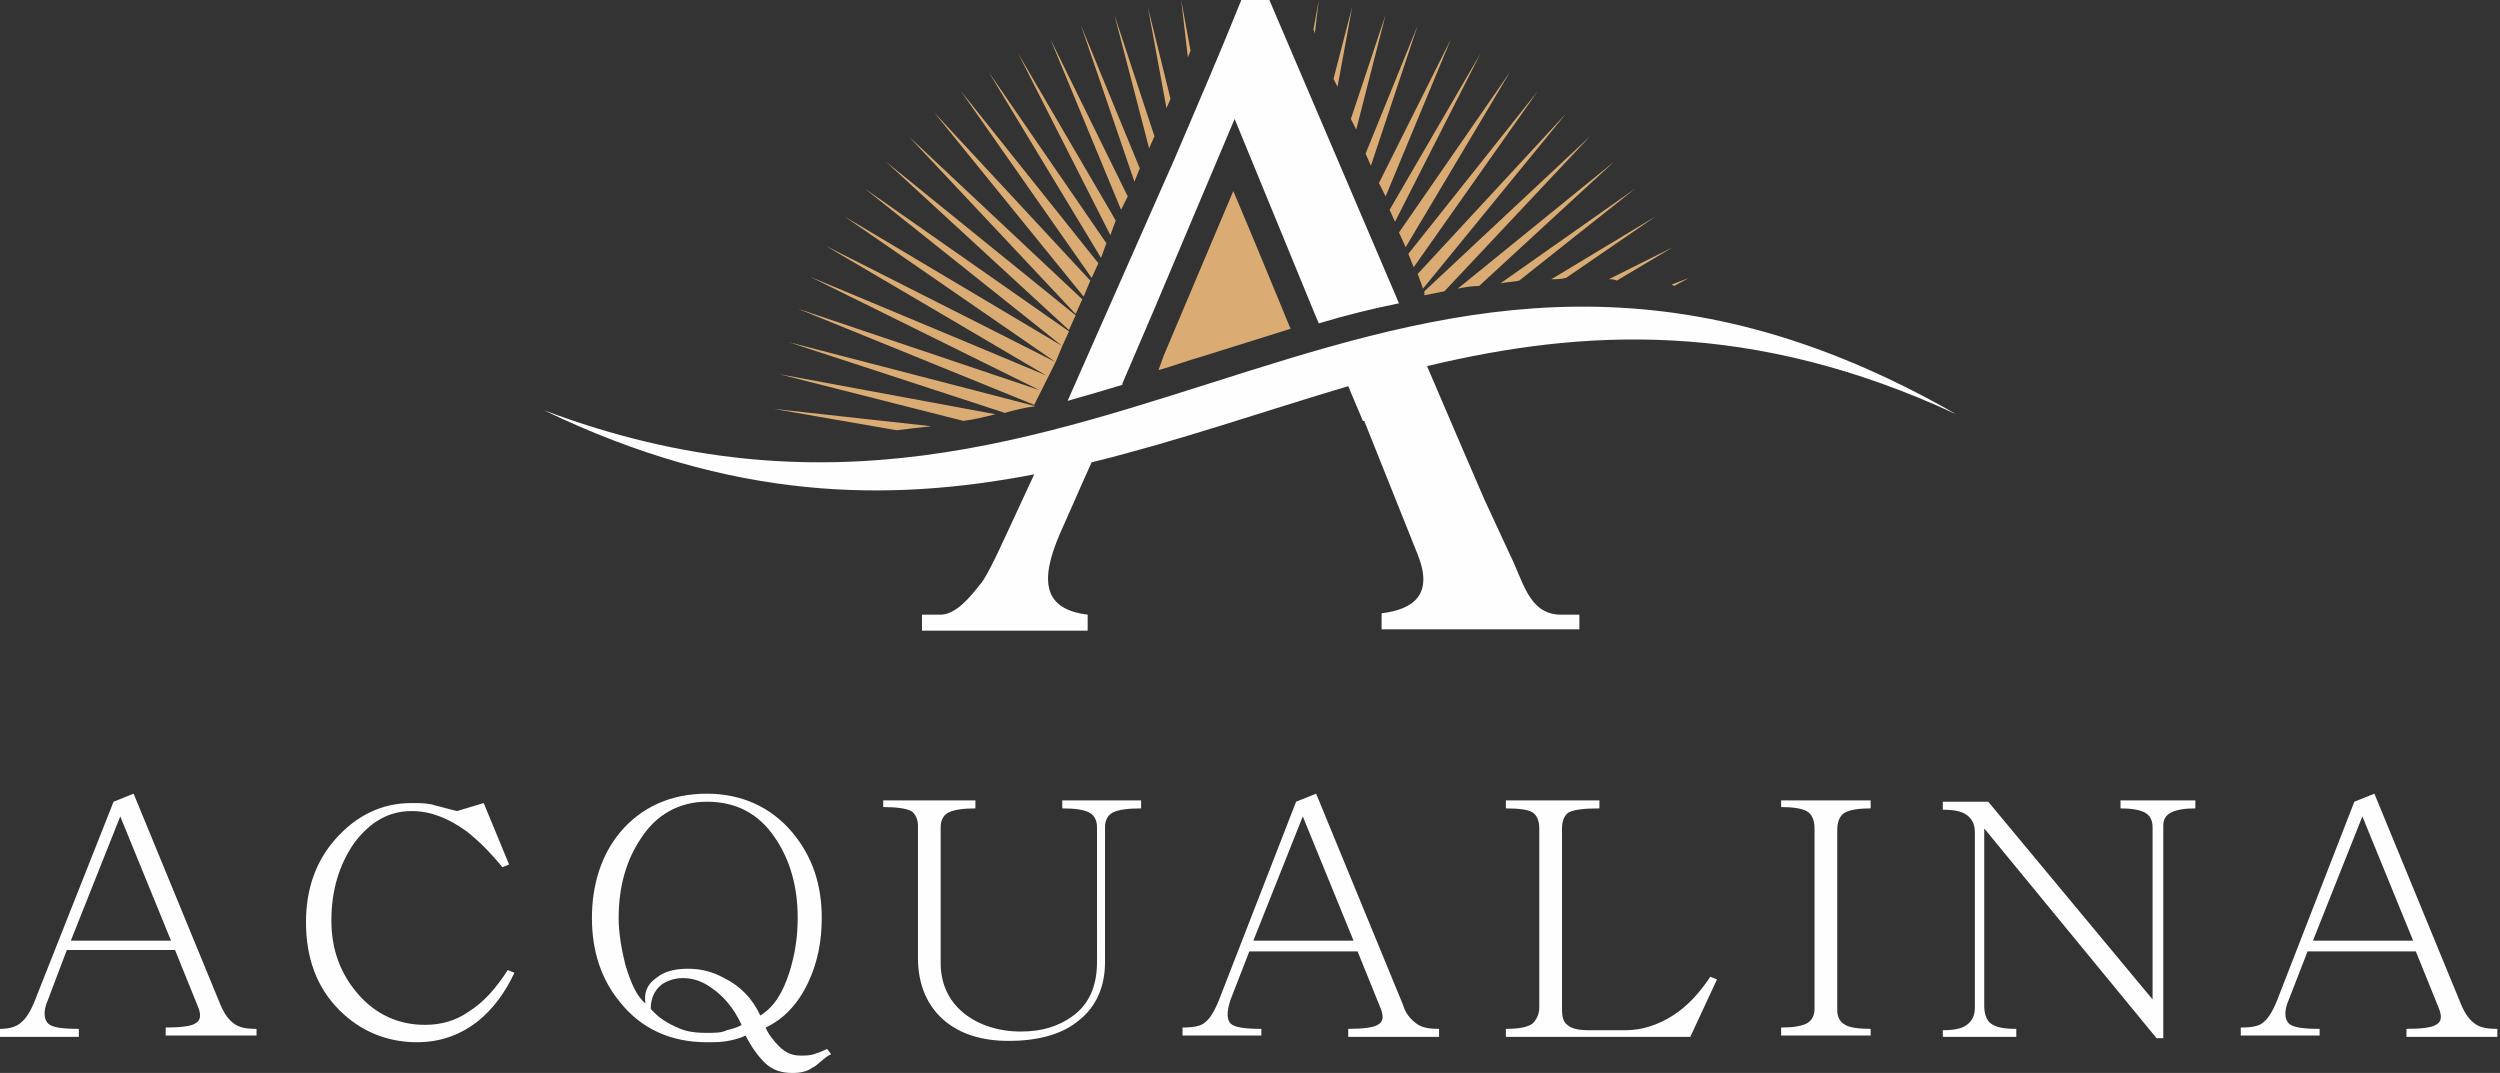 <?xml version="1.0" encoding="UTF-8"?> <!-- Generator: Adobe Illustrator 22.0.1, SVG Export Plug-In . SVG Version: 6.00 Build 0) --> <svg xmlns="http://www.w3.org/2000/svg" xmlns:xlink="http://www.w3.org/1999/xlink" id="Layer_1" x="0px" y="0px" viewBox="0 0 187.1 80.3" style="enable-background:new 0 0 187.1 80.3;" xml:space="preserve"><rect x="0" y="0" width="187.1" height="80.3" fill="#333333" stroke="none"/> <style type="text/css"> .st0{fill:#FEFEFE;} .st1{fill-rule:evenodd;clip-rule:evenodd;fill:#DAAC73;} </style> <g> <path class="st0" d="M176.8,61.1l3.8,9.3h-7.5L176.8,61.1z M177.7,59.4l-1.5,0.6l-5.6,14.4c-0.4,1.1-0.8,1.8-1.2,2.1 c-0.3,0.3-0.9,0.4-1.7,0.4v0.6h5.9V77c-1.2,0-2-0.1-2.3-0.4c-0.3-0.3-0.4-0.9,0-1.8l1.4-3.6h8.1l1.7,4.2c0.3,0.7,0.2,1.1-0.2,1.3 c-0.3,0.2-1.1,0.3-2.2,0.3v0.6h6.8V77c-0.8,0-1.3-0.1-1.7-0.4c-0.4-0.3-0.7-0.7-1-1.4L177.7,59.4z M145.4,77.6h5.5V77 c-0.9,0-1.5-0.1-1.9-0.4c-0.3-0.2-0.5-0.7-0.5-1.3V62l12.9,15.7h0.5V61.8c0-0.5,0.2-0.8,0.6-1c0.4-0.2,1-0.3,1.8-0.3v-0.6h-5.6v0.6 c0.8,0,1.4,0.1,1.8,0.3c0.4,0.2,0.6,0.6,0.6,1.1v12.9l-12.3-14.8h-3.4v0.6c0.8,0,1.4,0.1,1.8,0.4c0.4,0.3,0.6,0.7,0.6,1.3v13.1 c0,0.6-0.2,1-0.6,1.3c-0.4,0.3-1,0.4-1.8,0.4V77.6z M133.3,59.8v0.6c0.9,0,1.5,0.1,1.9,0.3c0.4,0.2,0.6,0.7,0.6,1.3v13.5 c0,0.5-0.2,0.9-0.6,1.1c-0.4,0.2-1,0.3-1.9,0.3v0.6h6.7V77c-0.9,0-1.6-0.1-1.9-0.3c-0.4-0.2-0.6-0.6-0.6-1.1V62.1 c0-0.6,0.2-1.1,0.6-1.3c0.4-0.2,1-0.3,1.9-0.3v-0.6H133.3z M112.6,77.6h13.9l2-4.3l-0.5-0.2c-0.8,1.2-1.7,2.2-2.8,2.9 c-1.1,0.7-2.3,1.1-3.5,1.1h-2.8c-0.7,0-1.3-0.1-1.6-0.4c-0.3-0.2-0.4-0.6-0.4-1.2V62c0-0.6,0.2-1,0.5-1.2c0.4-0.2,1.1-0.3,2.3-0.3 v-0.6h-7v0.6c1,0,1.7,0.1,2,0.3c0.3,0.2,0.5,0.6,0.5,1.2v13.4c0,0.5-0.2,0.9-0.5,1.2c-0.4,0.3-1.1,0.4-2,0.4V77.6z M97.5,61.1 l3.8,9.3h-7.5L97.5,61.1z M98.5,59.4L97,60l-5.6,14.4c-0.4,1.1-0.8,1.8-1.2,2.1c-0.3,0.3-0.9,0.4-1.7,0.4v0.6h5.9V77 c-1.2,0-2-0.1-2.3-0.4c-0.3-0.3-0.3-0.9,0-1.8l1.4-3.6h8.1l1.7,4.2c0.3,0.7,0.2,1.1-0.2,1.3c-0.3,0.2-1.1,0.3-2.2,0.3v0.6h6.8V77 c-0.8,0-1.3-0.1-1.7-0.4c-0.4-0.3-0.8-0.7-1-1.4L98.5,59.4z M66.1,59.8v0.6c1,0,1.7,0.1,2.1,0.3c0.3,0.2,0.5,0.6,0.5,1.1v9.9 c0,2,0.7,3.6,2,4.7c1.2,1,2.8,1.5,4.8,1.5c2.2,0,4-0.5,5.2-1.5c1.3-1,2-2.5,2-4.4V61.9c0-0.5,0.2-0.9,0.6-1.1 c0.4-0.2,1.1-0.3,2.1-0.3v-0.6h-5.9v0.6c1,0,1.6,0.1,2,0.3c0.4,0.2,0.6,0.6,0.6,1.1V72c0,1.8-0.6,3.2-1.9,4.1 c-1,0.7-2.2,1.1-3.8,1.1c-1.7,0-3.2-0.5-4.3-1.4c-1.1-0.9-1.7-2.2-1.7-3.7V61.9c0-0.5,0.2-0.9,0.6-1.1c0.4-0.2,1.1-0.3,2-0.3v-0.6 H66.1z M52.9,77.3c-0.9,0-1.6-0.1-2.2-0.4c-0.7-0.3-1.4-0.7-2-1.4c0-0.8,0.3-1.4,0.8-1.8c0.4-0.3,1-0.5,1.6-0.5 c0.7,0,1.4,0.2,2.1,0.7c0.9,0.6,1.7,1.5,2.3,2.8c-0.3,0.2-0.7,0.3-1.1,0.4C54,77.3,53.5,77.3,52.9,77.3z M52.9,60 c2.2,0,3.9,0.9,5.1,2.7c1.1,1.6,1.7,3.6,1.7,6c0,1.4-0.2,2.7-0.6,4c-0.5,1.6-1.2,2.7-2.2,3.3c-0.6-1.3-1.5-2.2-2.7-2.8 c-0.9-0.5-1.8-0.7-2.7-0.7c-1,0-1.8,0.2-2.4,0.7c-0.7,0.5-0.9,1.1-0.8,1.9c-0.7-0.6-1.1-1.6-1.5-2.9c-0.3-1.2-0.5-2.4-0.5-3.5 c0-2.4,0.6-4.4,1.7-6C49.1,61,50.8,60,52.9,60z M52.9,59.4c-2.7,0-4.9,1-6.5,2.9c-1.4,1.7-2.1,3.9-2.1,6.4c0,2.5,0.7,4.6,2.1,6.3 C48,77,50.2,78,52.9,78c0.6,0,1.1,0,1.6-0.1c0.5-0.1,0.9-0.2,1.3-0.4c0.4,0.8,0.9,1.5,1.4,2c0.6,0.6,1.3,0.8,2.1,0.8 c0.6,0,1.1-0.1,1.5-0.4c0.3-0.1,0.6-0.5,1.2-0.9l0.2-0.1l-0.3-0.4c-0.4,0.2-0.7,0.3-1,0.4c-0.3,0.1-0.6,0.1-1,0.1 c-0.6,0-1.1-0.2-1.6-0.7c-0.4-0.4-0.8-0.9-1-1.4c1.3-0.6,2.4-1.7,3.2-3.4c0.7-1.5,1-3.1,1-4.8c0-2.5-0.7-4.6-2.2-6.4 C57.7,60.4,55.5,59.4,52.9,59.4z M9,61.1l3.8,9.3H5.3L9,61.1z M38.5,72.8L38,72.6c-0.9,1.4-1.8,2.4-2.9,3.1c-1,0.7-2.1,1-3.3,1 c-2,0-3.7-0.8-5-2.3c-1.3-1.5-2-3.3-2-5.5c0-2.3,0.6-4.2,1.7-5.8c1.2-1.6,2.6-2.4,4.3-2.4c1.4,0,2.7,0.5,4.1,1.5 c0.9,0.7,1.8,1.6,2.7,2.7l0.5-0.2l-1.9-4.6l-2,0.6l-0.4-0.1c-0.7-0.2-1.2-0.3-1.5-0.4c-0.5-0.1-1-0.1-1.5-0.1 c-2.2,0-4.1,0.9-5.7,2.7c-1.5,1.7-2.2,3.8-2.2,6.2c0,2.7,0.8,4.9,2.5,6.6C27,77.2,29,78,31.2,78c1.7,0,3.2-0.5,4.6-1.6 C36.9,75.5,37.8,74.3,38.5,72.8z M10,59.4L8.5,60L2.8,74.4c-0.4,1.1-0.8,1.8-1.2,2.1C1.3,76.8,0.8,77,0,77v0.6h5.9V77 c-1.2,0-2-0.1-2.3-0.4c-0.3-0.3-0.4-0.9,0-1.8L5,71.1h8.1l1.7,4.2c0.3,0.7,0.2,1.1-0.2,1.3c-0.3,0.2-1.1,0.3-2.2,0.3v0.6h6.8V77 c-0.8,0-1.3-0.1-1.7-0.4c-0.4-0.3-0.7-0.7-1-1.4L10,59.4z"></path> <path class="st0" d="M79.9,30l8-18.1c1.7-4,3.4-7.9,5-11.9h2.1l9.7,22.7c-2,0.4-4,0.9-6,1.5l-0.3-0.7L92.4,8.9l-6,14.2l0,0L84,28.7 h0l0,0.1C82.7,29.2,81.3,29.6,79.9,30 M70.5,46c1.1-0.1,2.1-1.3,2.8-2.2c0.4-0.4,1.1-1.8,2.2-4.2l1.9-4.1 c-10.9,2.1-22.6,2-36.7-4.8C83.1,46.7,104,6.7,146.4,31c-15.3-7.1-27.9-6.4-39.6-3.6l2.4,5.6l1.9,4.4c0.6,1.3,1.2,2.6,1.9,4.1 c1,2,1.4,4.4,3.7,4.5h1.5v1.1h-1.5v0h-13.3v-1.2c2.4-0.3,3.9-1.4,2.7-4.4l-4-10h-0.1l-1.1-2.6c-6.4,1.9-12.7,4.1-19.2,5.7l-0.5,1.1 L79.3,40c-1.5,3.5-1.2,5.6,2.1,6v1.2H70.5H69V46H70.5z"></path> <path class="st1" d="M88.9,4.3L88.4,0l0.7,3.8L88.9,4.3z M87.3,8.1l-1.4-7.6l1.7,6.9L87.3,8.1z M86,11.1l-2.6-10l3,9.1L86,11.1 L86,11.1L86,11.1z M84.9,13.6L80.9,1.9l4.4,10.7L84.9,13.6z M83.9,15.7L78.6,2.9l5.8,11.8L83.9,15.7z M83.1,17.6L76.2,4l7.3,12.5 L83.1,17.6z M82.4,19.3L74,5.4l8.8,12.8L82.4,19.3z M81.7,20.8l-9.8-14l10.3,12.9L81.7,20.8z M81.1,22.2L69.9,8.4l11.7,12.6 L81.1,22.2z M80.5,23.5L68,10.2l13,12.2L80.5,23.5z M80,24.7L66.3,12.1l14.2,11.5L80,24.7z M79.5,25.9L64.7,14.1l15.3,10.7 L79.5,25.9z M79,27.1L63.2,16.2l16.3,9.7L79,27.1z M77.4,30.3l-17.7-7.2l18.1,6.1l-17.2-8.5l17.7,7.4l-16.5-9.7L79,27.1L78,29.1 L77.4,30.3L77.4,30.3z M75.2,30.9l-16.2-5.3l18.5,4.8C76.7,30.5,75.9,30.7,75.2,30.9z M72.1,31.5L58.3,28l16.2,3 C73.7,31.2,72.9,31.4,72.1,31.5z M67.1,32.2l-9.2-1.6l11.8,1.3C68.8,32,67.9,32.1,67.1,32.2z M125.1,21.3l1.3-0.5l-1.1,0.6 L125.1,21.3z M120.4,20.9l4.8-2.4l-4.2,2.5C120.8,20.9,120.6,20.9,120.4,20.9z M116.1,20.9l7.8-4.7l-6.7,4.6 C116.8,20.9,116.4,20.9,116.1,20.9z M112.3,21.2l10.1-7.1l-8.7,6.9C113.3,21.1,112.8,21.1,112.3,21.2z M109.1,21.6l11.7-9.5 l-10.1,9.3C110.2,21.4,109.6,21.5,109.1,21.6z M106.6,21.8L119,10.2l-10.9,11.6c-0.5,0.1-1,0.2-1.5,0.3L106.6,21.8L106.6,21.8z M106.1,20.5l11.1-12l-10.7,13.1L106.1,20.5z M105.4,19l9.7-12.2l-9.3,13.2L105.4,19z M104.7,17.4L113,5.4l-7.8,13.1L104.7,17.4z M104,15.7L110.8,4l-6.4,12.6L104,15.7z M103.2,13.7l5.4-10.8l-4.9,11.8L103.2,13.7z M102.2,11.5l3.9-9.6l-3.5,10.5L102.2,11.5z M101.1,8.9l2.6-7.8l-2.2,8.6L101.1,8.9z M99.8,5.9l1.4-5.4l-1.1,6L99.8,5.9z M98.3,2.2L98.7,0l-0.3,2.5L98.3,2.2z M96.5,24.4 L96.5,24.4l0.1,0.2c-2.2,0.7-4.5,1.4-6.7,2.1c-1.1,0.3-2.1,0.7-3.2,1l0.4-1.1h0l5.2-12.3C93.7,17.6,95.1,21,96.5,24.4z"></path> </g> </svg> 